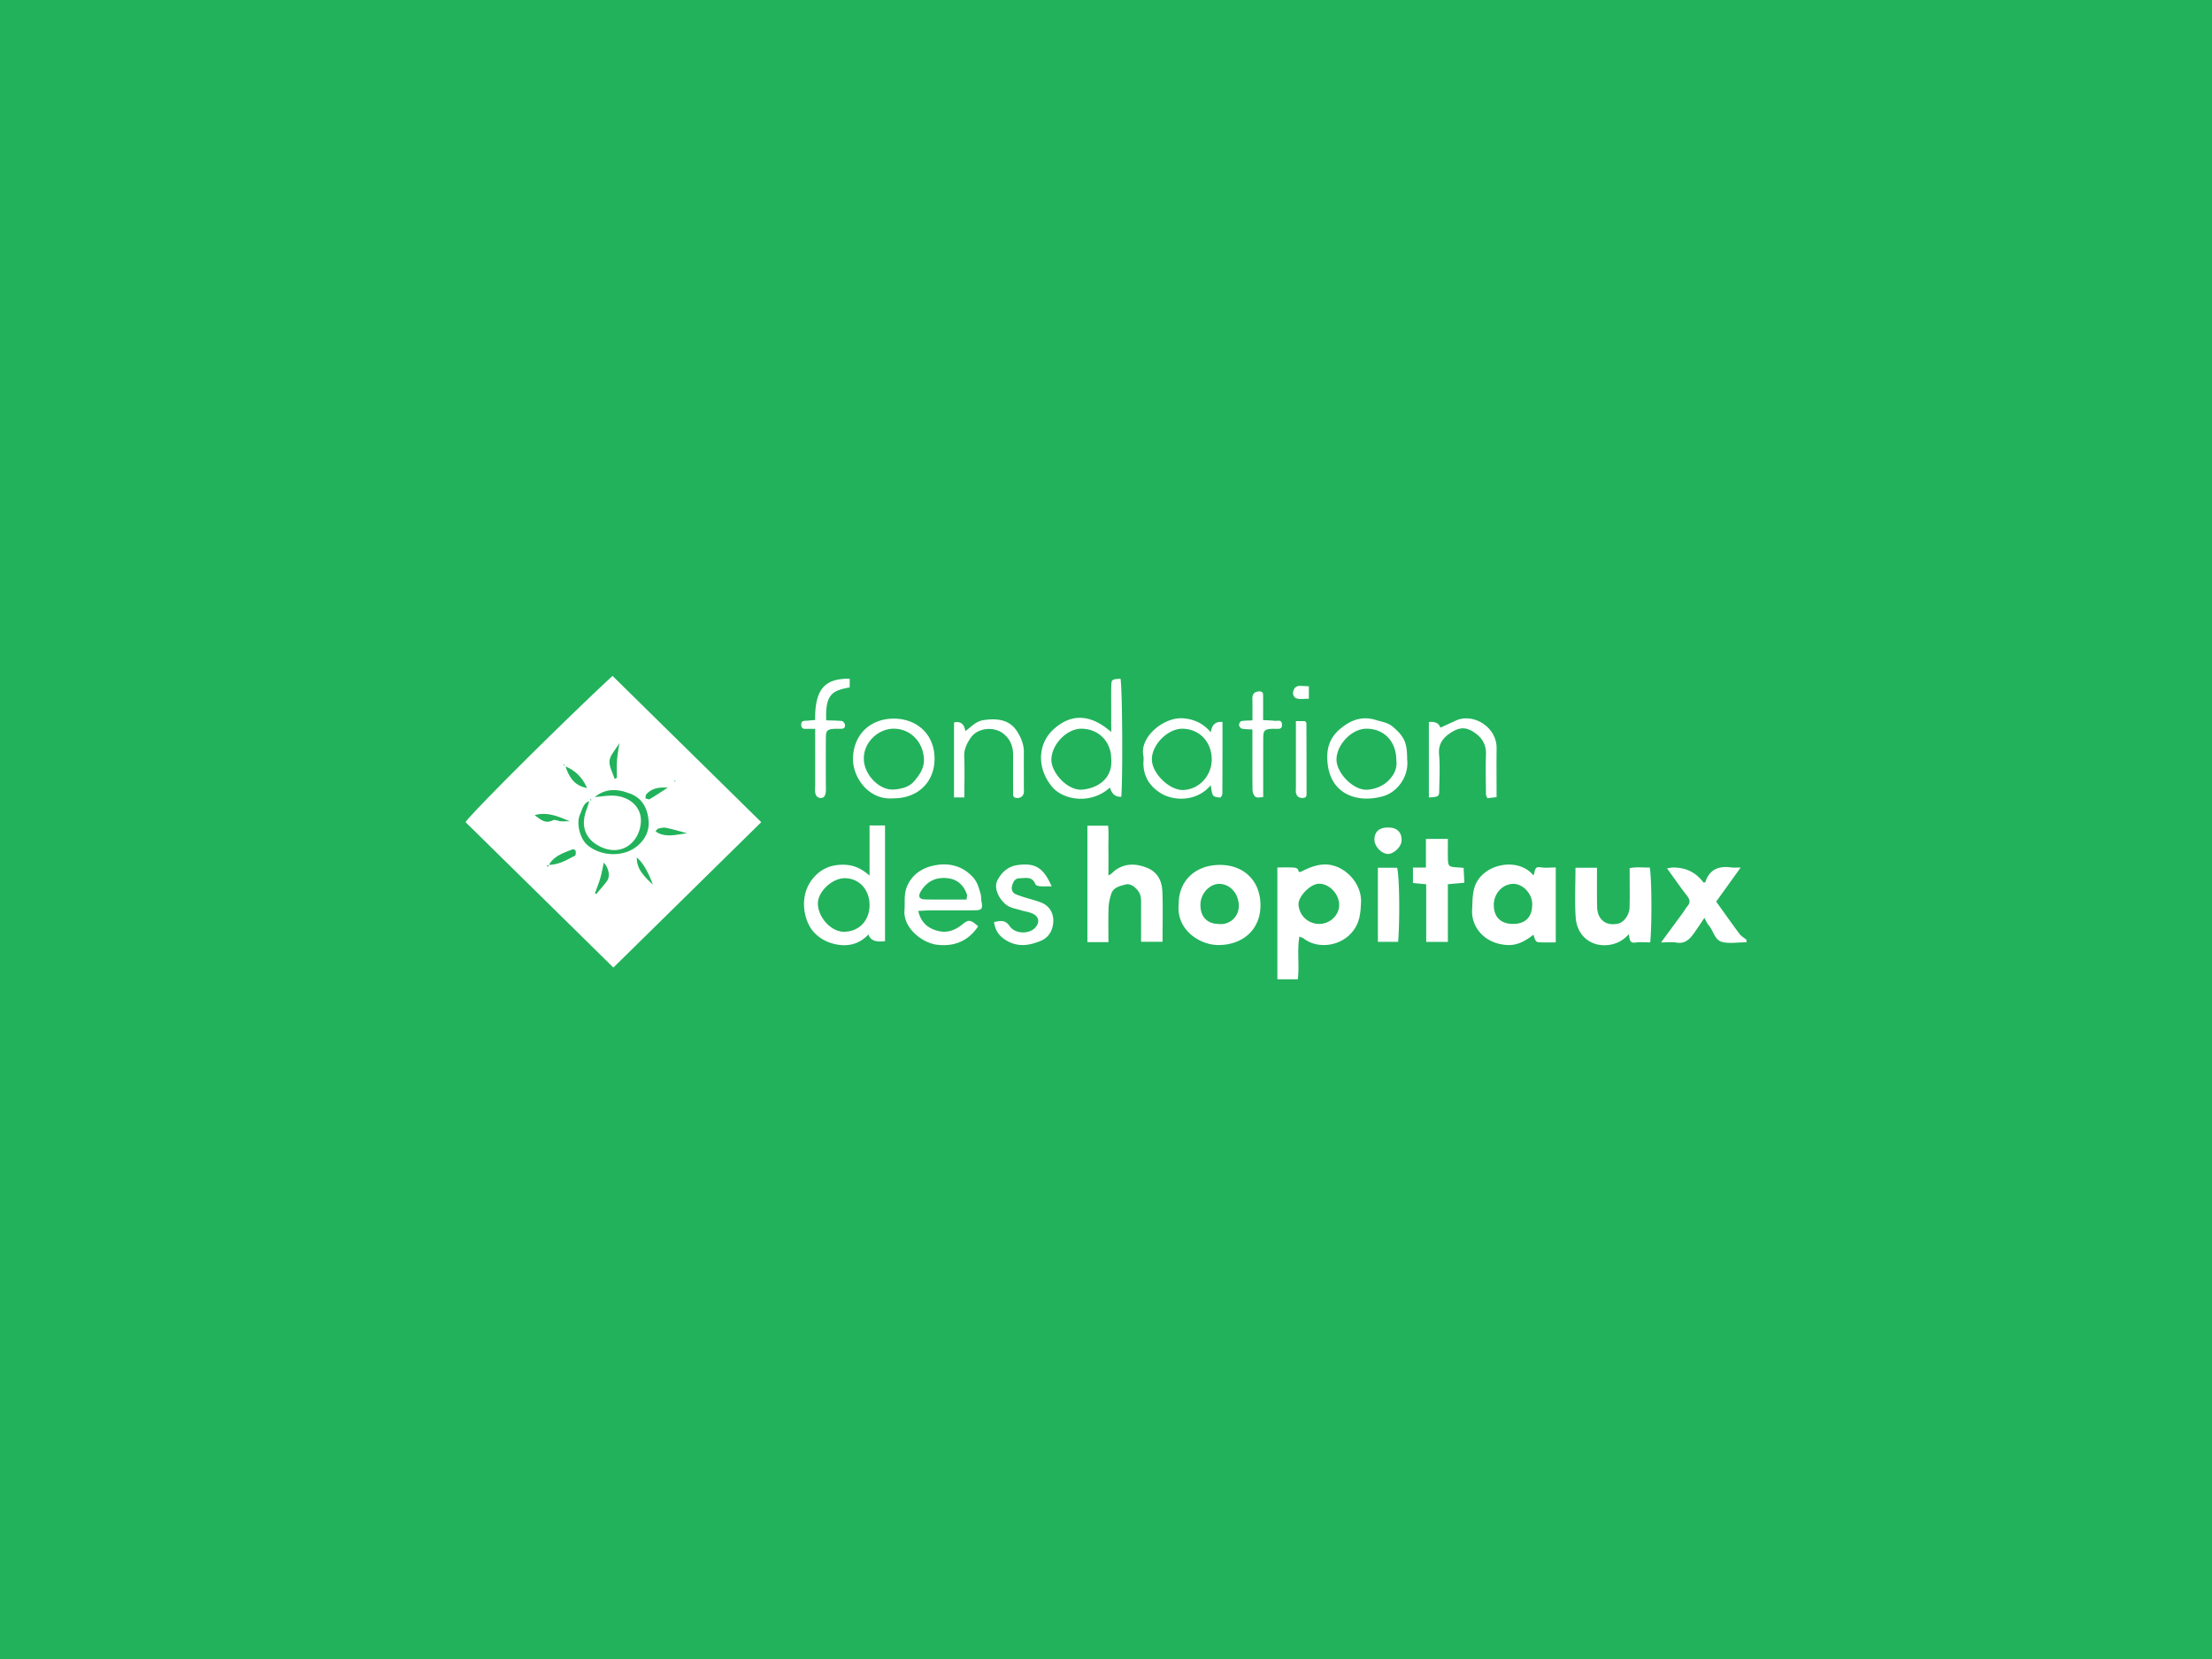 <svg xmlns="http://www.w3.org/2000/svg" fill="none" viewBox="0 0 576 432"><rect x="0" y="0" width="576" height="432" fill="#333333" stroke="none"/><g clip-path="url(#a)"><path fill="#22B25B" d="M576 0H0v432h576z"/><path fill="#fff" d="M454.768 245.401c-.12-.008-.237-.023-.351-.023-1.995 0-4.093.384-5.963-.088-1.995-.509-2.27-2.978-3.557-4.394-.381-.42-.574-.995-1.074-1.88-1.282 1.88-2.054 3.097-2.911 4.254-1.071 1.452-2.3 2.543-4.386 2.175-1.124-.199-2.309-.037-3.991-.037 2.077-2.824 3.889-5.271 5.682-7.726.401-.553.723-1.164 1.162-1.681.825-.965.69-1.761-.082-2.749-1.759-2.256-3.383-4.615-5.214-7.143.679-.096 1.103-.199 1.536-.207q5.038-.059 7.996 3.937c.149-.052.43-.074.462-.17 1.08-3.295 3.485-4.246 6.744-3.789.685.096 1.393.015 2.449.015-2.232 3.111-4.301 5.993-6.378 8.883 2.077 2.889 4.04 5.691 6.089 8.426.453.604 1.184 1.002 1.787 1.503zM159.731 251.952c-12.657-12.451-25.545-25.124-38.501-37.869 1.199-2.02 24.683-25.47 38.271-38.083 12.985 12.775 25.97 25.543 38.724 38.09-12.836 12.628-25.747 25.33-38.494 37.862m15.77-48.241c-.238.228-.476.464-.707.692-.238.229-.469.465-.708.693-2.136-.103-4.236-.029-5.77 1.74-.216.243-.171.7-.253 1.062.38.073.879.339 1.124.191 1.631-.973 3.217-2.034 4.81-3.074l.707-.7.701-.693c.171-.066.342-.14.521-.206l-.216-.214-.201.516zm-28.375-4.18-.201-.509a5 5 0 0 1-.231.214l.522.199c1.109 3.502 2.762 5.219 5.651 5.772-1.184-2.683-3.023-4.6-5.741-5.676m-4.214 25.676c2.241-.03 4.177-.951 6.061-2.013.29-.162.759-.25.848-.479.149-.383.142-.877.023-1.275-.052-.162-.64-.325-.879-.229-2.285.922-4.72 1.659-6.023 4.018-.194.074-.388.155-.581.228.104.096.208.199.313.295l.245-.553zm10.662-16.638c-1.712.53-1.928 2.189-2.517 3.464-1.072 2.308-.037 6.303 1.817 7.94 3.336 2.941 8.979 3.287 12.59.7 2.309-1.659 3.634-4.113 3.44-6.782-.231-3.207-1.541-6.141-5.1-7.328-.655-.213-1.303-.464-1.973-.604-2.479-.509-4.78-.177-6.954 1.592 1.794-.14 3.38-.435 4.944-.361 4.147.207 7.125 2.956 7.073 6.509-.074 5.183-4.683 9.65-10.61 6.753-4.102-2.013-5.108-5.603-3.514-9.745.275-.73.476-1.482.707-2.227l.536-.177c-.074-.088-.156-.177-.231-.265l-.215.531zm1.34 24.069c.127.051.246.103.373.147.93-1.121 1.913-2.204 2.777-3.376.878-1.195.461-3.406-.842-4.77-.298 1.371-.521 2.713-.901 4.01-.394 1.349-.93 2.661-1.407 3.989m24.005-15.658c-1.825-.487-3.634-1.032-5.473-1.423-.633-.133-1.362.052-2.018.214-.283.073-.491.449-.729.693.245.162.476.354.737.479 2.427 1.135 4.936.332 7.483.044zm-18.882-14.147.603-.287c0-1.467-.075-2.949.022-4.409.09-1.363.35-2.712.611-4.636-1.11 1.902-2.42 3.206-2.547 4.614-.134 1.526.834 3.148 1.318 4.726zm9.962 27.527q-1.817-5.036-4.185-7.092c.023 2.469.909 4.054 4.185 7.092m-30.773-18.098c1.542 1.135 2.755 2.366 4.773 1.327.477-.243 1.295.199 1.958.258.589.051 1.184.007 2.405.007-3.269-1.386-5.919-2.469-9.143-1.592zM332.618 225.883c1.504 0 2.896-.036 4.281.023.388.014 1.043.265 1.102.516.201.84.462.73 1.124.398 1.639-.804 3.247-1.497 5.197-1.681 5.316-.509 10.328 4.629 10.088 9.827-.111 2.418-.252 4.688-1.644 6.84-3.002 4.645-9.508 5.515-13.268 2.595-.254-.199-.596-.28-1.132-.523-.663 3.738.045 7.394-.417 11.124h-5.324v-29.111zm10.96 14.707c2.762-.014 5.144-2.292 5.144-4.924 0-2.949-2.746-5.728-5.464-5.529-2.182.162-5.242 3.384-5.13 5.389.171 2.889 2.524 5.079 5.443 5.064zM288.63 245.327h-5.473v-30.32h5.391c.193 2.049.052 4.216.082 6.361.029 2.079 0 4.151 0 6.583.886-.368 1.303-1.024 1.876-1.422 2.502-1.718 5.138-1.696 7.922-.656 3.06 1.135 4.155 3.545 4.259 6.406.156 4.261.037 8.529.037 12.959h-5.591c0-3.051.007-6.14 0-9.229 0-.922.059-1.872-.157-2.75-.394-1.607-2.39-3.332-3.775-2.963-1.474.39-3.298.715-3.857 2.521-.364 1.179-.64 2.425-.677 3.649-.097 2.875-.03 5.75-.03 8.853zM399.309 243.4c-2.048 1.563-4.164 2.868-6.955 2.676-6.159-.42-9.219-5.028-9.023-8.994.097-1.931.05-3.936.556-5.772 1.758-6.376 11.378-8.359 15.413-3.361.5-.833.076-2.448 1.884-2.109 1.229.229 2.531.045 3.932.045v19.513c-1.146 0-2.293.014-3.431 0-1.773-.022-1.773-.03-2.37-1.998zm-.322-7.954c0-2.816-2.554-5.44-5.144-5.286-2.761.162-4.915 2.639-4.862 5.603.052 3.074 1.855 4.821 4.982 4.828 3.269.008 5.024-1.791 5.024-5.138zM226.428 227.996v-13.041h4.028v30.128q-3.67.487-4.304-1.776c-2.144 2.315-4.817 3.133-7.736 2.72-2.412-.347-4.579-1.312-6.366-3.155-2.799-2.905-4.355-9.967.134-14.699 1.809-1.91 3.969-2.853 6.657-2.986s5.011.531 7.579 2.816zm0 7.666c0-4.01-2.71-6.959-6.426-6.981-3.373-.022-7.14 3.59-7.028 6.738.126 3.539 3.439 7.136 6.633 7.202 3.977.081 6.821-2.816 6.828-6.951zM306.938 235.25c.03-5.964 4.4-10.041 10.752-10.026 6.351.015 10.572 4.268 10.535 10.608-.037 6.133-4.504 10.247-10.967 10.254-4.773 0-11.102-3.907-10.32-10.836m10.394 5.344c2.628.362 5.234-1.695 5.249-4.637.008-3.029-1.973-5.551-4.757-5.786-2.629-.229-5.168 2.359-5.227 5.307-.06 3.192 1.66 5.05 4.728 5.124zM410.252 225.966h5.6c0 3.413-.038 6.745.03 10.077.014.877.172 1.85.588 2.595 1.05 1.857 2.823 2.293 4.848 1.887 1.474-.295 2.949-2.219 3.016-4.187.088-2.779.029-5.566.029-8.345v-1.924c1.779-.391 3.523-.103 5.226-.177.515 2.58.597 14.979.12 19.506-1.244 0-2.54-.155-3.783.036-1.735.266-1.489-.98-1.808-2.167-1.378 1.593-3.07 2.47-4.983 2.765-4.661.707-8.479-2.234-8.821-7.07-.299-4.246-.062-8.529-.062-12.996M239.107 237.203c.685 2.957 2.457 4.527 5.13 5.205 2.457.627 4.512-.199 6.388-1.718 1.609-1.304 2.093-1.238 4.081.516-2.547 3.856-6.269 5.352-10.737 4.799-3.73-.457-8.801-4.275-8.443-8.956.164-2.153-.224-4.305.744-6.436 1.378-3.022 3.954-4.615 6.88-5.227 3.782-.796 7.386-.036 10.208 3.045 1.162 1.268 1.526 2.757 1.973 4.268.194.642.112 1.364.246 2.028.365 1.857.119 2.292-1.661 2.314-3.886.044-7.765 0-11.652.022-1.027 0-2.047.089-3.164.14zm12.598-2.97c.045-.679.179-1.054.075-1.349-.827-2.308-2.346-3.863-4.922-4.188-3.082-.383-5.435.745-7.043 3.355-.835 1.349-.47 2.13 1.124 2.16 3.499.059 6.998.022 10.759.022zM289.014 205.076c-4.988 4.541-12.21 3.251-15.077-.221-3.961-4.792-3.737-11.043.261-14.803 3.581-3.361 8.704-5.138 15.159.575v-6.443c0-1.85-.045-3.708.015-5.558.052-1.696.127-1.725 2.412-1.895.469 2.691.618 25.256.201 30.741q-2.203.17-2.971-2.403zm.343-7.512c-.022-4.497-3.358-7.829-7.818-7.807-3.693.015-7.587 3.959-7.758 7.859-.156 3.575 4.251 8.33 8.011 8.005 3.686-.309 8.027-2.609 7.572-8.057zM371.38 245.256v-14.994c-1.161-.111-2.264-.221-3.446-.332v-4.01h3.373v-7.468h5.717c0 1.57-.023 3.148 0 4.726.038 2.491.126 2.558 2.838 2.712.342.023.685.059 1.258.104.059 1.216.126 2.447.193 3.87-1.416.125-2.762.251-4.289.383v15.016h-5.65zM315.293 190.686q.387-2.964 3.037-2.691c0 6.207.008 12.437-.029 18.666 0 .361-.418 1.047-.581 1.032-.648-.059-1.579-.17-1.832-.59-.432-.73-.432-1.703-.625-2.632-3.44 4.202-9.523 4.298-13.119 2.005-2.733-1.747-4.244-4.128-4.393-7.327-.038-.811.126-1.644-.03-2.425-.961-4.829 5.338-10.078 10.386-9.679 2.74.221 5.153 1.238 7.178 3.641zm.238 7.099c.015-4.578-3.172-7.947-7.587-8.028-3.805-.073-8.042 4.165-7.997 8.013.037 3.642 4.594 8.065 8.168 7.947 4.095-.14 7.408-3.686 7.416-7.925zM273.858 230.792c-1.304 0-2.219.051-3.128-.022-.402-.037-1.02-.244-1.124-.524-.797-2.145-2.606-1.577-4.162-1.54-1.295.029-1.713 1.186-1.936 2.13-.193.811.149 1.718 1.147 2.086.64.236 1.28.472 1.928.679 1.519.479 3.09.854 4.572 1.437 2.159.863 3.194 2.794 3.127 4.836-.075 2.138-.998 4.194-3.328 5.145-3.001 1.217-5.89 1.674-8.935-.154-1.876-1.128-2.851-2.536-3.179-4.777 1.601-.258 2.822-.745 4.102 1.106 1.423 2.049 4.974 2.049 6.508.486 1.496-1.526 1.094-3.229-.976-3.951-.856-.303-1.772-.435-2.643-.708-1.407-.435-2.911-.597-4.087-1.644-1.854-1.659-2.964-4.305-2.026-6.126 1.058-2.049 2.74-3.649 5.242-3.988 4.579-.627 6.761.656 8.89 5.543zM366.416 197.665c.536 4.586-2.598 8.596-6.197 9.65-6.343 1.851-13.297-.199-14.428-7.888-.566-3.877.142-7.121 3.255-9.686 2.7-2.234 5.606-3.384 9.245-2.256 1.542.479 3.122.663 4.41 1.769 2.993 2.573 3.721 4.143 3.715 8.411m-2.808.436c.023-5.072-3.239-8.412-7.9-8.345-3.701.044-7.616 4.091-7.683 7.932-.067 3.597 4.459 8.256 8.101 7.946 2.01-.169 4.012-.921 5.548-2.506 1.474-1.519 2.165-3.221 1.934-5.027M232.75 207.87c-6.5.656-10.796-5.447-10.632-10.519.208-6.429 4.832-10.225 10.617-10.225 5.83 0 10.662 3.885 10.618 10.564-.045 6.001-4.371 10.18-10.596 10.188zm-7.811-10.335c-.037 3.988 3.895 8.293 7.766 8.057 1.847-.118 4.006-.611 5.279-2.101 1.363-1.607 2.681-3.324 2.606-5.749-.141-4.431-3.38-7.903-7.721-7.992-4.035-.088-7.967 3.436-7.93 7.792zM251.117 207.649h-2.695v-19.527q2.51-.56 2.948 2.255c1.586-1.091 2.666-2.587 4.907-2.889 3.887-.524 6.82.088 8.704 3.169.931 1.519 1.638 3.244 1.63 5.131-.022 3.244 0 6.48 0 9.724 0 .346.067.715-.022 1.039-.26.885-.863 1.297-1.839 1.239-1.072-.067-.938-.819-.938-1.482-.008-3.244-.008-6.48 0-9.724 0-2.167-.692-4.017-2.413-5.447-2.494-2.079-6.849-1.674-8.659 1.024-.923 1.379-1.734 2.905-1.66 4.77.134 3.465.037 6.944.037 10.741zM372.074 207.664v-19.646q2.428-.302 2.999 1.467c1.311-.604 2.651-1.216 3.985-1.835 4.555-2.109 10.729 1.673 10.653 7.195-.05 4.172-.006 8.344-.006 12.731-.79.088-1.565.177-2.399.272-.141-.375-.357-.685-.363-.988-.029-3.479-.12-6.959 0-10.431.082-2.3-.828-4.054-2.578-5.366-2.241-1.688-4.043-1.976-6.708-.192-1.885 1.268-3.157 2.89-2.932 5.499.275 3.104.096 6.252.05 9.385-.03 1.703-.126 1.725-2.715 1.909zM212.252 187.488c-.082-8.448 2.83-10.808 9.01-10.756v2.256c-4.126.833-6.441 1.386-6.113 8.588 1.332.044 2.702.037 4.057.17.298.029.7.501.782.833.142.575.015 1.165-.811 1.186-.708.015-1.415-.021-2.115.03-1.586.111-1.988.494-2.003 2.131-.037 3.929-.015 7.858-.015 11.78 0 .921.082 1.857-.037 2.772-.059.449-.387 1.113-.752 1.23-.886.295-1.69-.154-1.913-1.032-.194-.759-.067-1.607-.067-2.41v-14.478c-.991 0-1.772-.015-2.554 0-.7.014-1.058-.273-1.08-.996-.03-.692.201-1.068.953-1.098.894-.037 1.78-.14 2.651-.206zM358.79 225.967h5.018c.588 2.344.746 12.642.269 19.285h-5.281v-19.285zM326.133 187.578c0-2.034.03-3.87-.015-5.705-.022-.952.372-1.6 1.296-1.77.662-.118 1.496-.184 1.496.885.015 2.079 0 4.165 0 6.516 1.065.067 2.077.089 3.09.2.707.073 1.742-.45 1.824.936.075 1.297-.804 1.157-1.623 1.15-.35 0-.707-.023-1.057 0-1.824.11-2.189.427-2.197 2.307-.03 5.101-.015 10.195-.015 15.481-.729 0-1.533.236-1.973-.067-.461-.309-.781-1.127-.796-1.725-.067-3.825-.038-7.651-.038-11.47v-4.357c-1.027-.073-1.943-.059-2.821-.243-.291-.059-.648-.612-.663-.951s.327-.936.595-.988c.894-.169 1.817-.14 2.889-.192zM337.451 187.772h2.368c.119.169.357.346.365.523.03 6.016.037 12.031.037 18.046 0 .679.119 1.423-.976 1.445-.967.015-1.578-.39-1.771-1.304-.097-.443-.023-.922-.023-1.386v-17.324M364.961 218.965c-.097 1.659-2.218 3.568-3.751 3.391-1.697-.199-3.373-2.145-3.315-3.833.082-2.175 1.483-3.2 4.12-3.015 1.948.14 3.075 1.452 2.946 3.457M340.828 178.705v3.244c-1.116 0-2.159.184-3.09-.052-.826-.206-1.206-1.091-.96-1.953.231-.804.797-1.379 1.764-1.342.678.029 1.363.059 2.294.103z"/></g><defs><clipPath id="a"><path fill="#fff" d="M0 0H576V432H0z"/></clipPath></defs></svg>